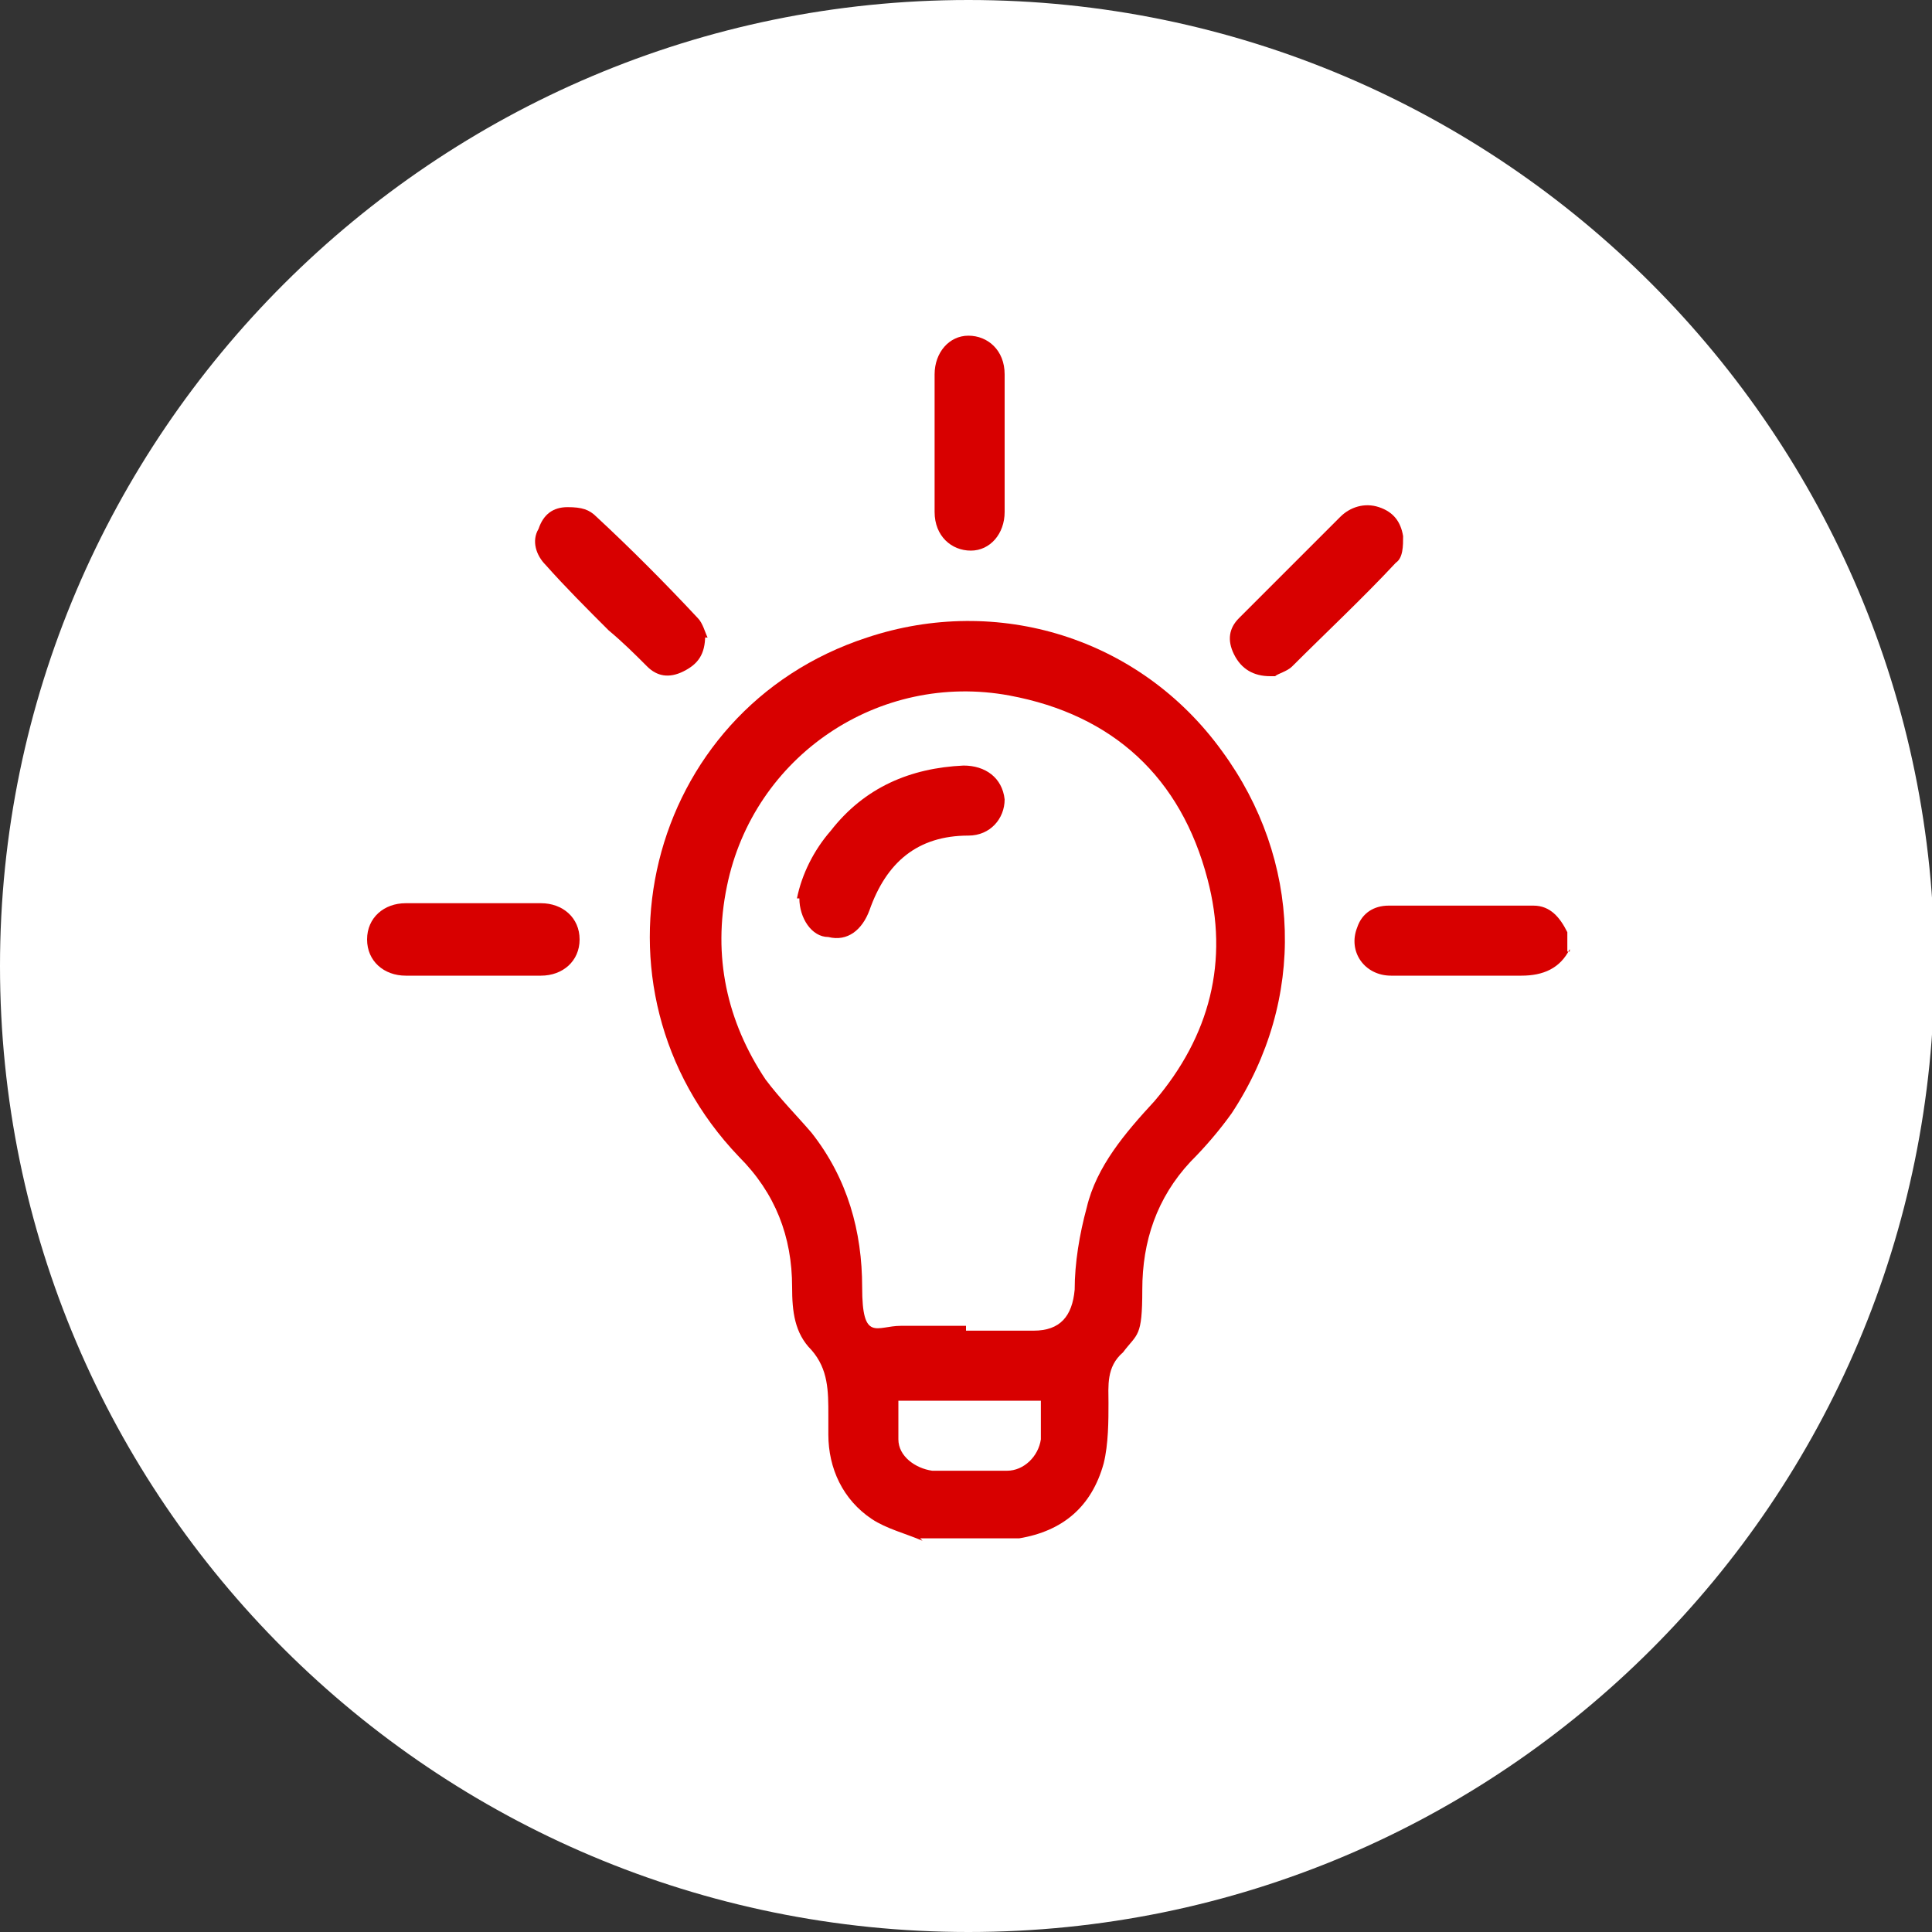 <?xml version="1.0" encoding="UTF-8"?>
<svg id="Capa_1" data-name="Capa 1" xmlns="http://www.w3.org/2000/svg" version="1.1" viewBox="0 0 80 80">
  <rect x="0" y="0" width="80" height="80" fill="#333333" stroke="none"/>
  <defs>
    <style>
      .cls-1 {
        fill: #d80000;
      }

      .cls-1, .cls-2 {
        stroke-width: 0px;
      }

      .cls-2 {
        fill: #fff;
      }
    </style>
  </defs>
  <path class="cls-2" d="M40.1,0h0c22.1,0,40,18,40,40h0c0,22.1-17.9,40-40,40h0C18,80,0,62.1,0,40h0C0,18,18,0,40.1,0Z"/>
  <g>
    <path class="cls-1" d="M38.2,63.8c-.7-.3-1.5-.5-2.1-.9-1.2-.8-1.8-2.1-1.8-3.5v-.8c0-1,0-1.9-.7-2.7-.7-.7-.8-1.6-.8-2.6,0-2.1-.7-3.9-2.2-5.4-6.7-7-3.9-18.5,5.3-21.5,5.4-1.8,11.3,0,14.7,4.7,3.3,4.5,3.5,10.3.4,15-.5.7-1.1,1.4-1.7,2-1.4,1.5-2,3.3-2,5.3s-.2,1.8-.8,2.6h0c-.7.6-.6,1.4-.6,2.1s0,1.7-.2,2.5c-.5,1.8-1.7,2.8-3.5,3.1h-4.1,0ZM40.1,55.1h2.7c1.1,0,1.6-.6,1.7-1.7,0-1.1.2-2.3.5-3.4.4-1.7,1.6-3.1,2.8-4.4,2.3-2.7,3.1-5.8,2.2-9.2-1.1-4.2-3.9-6.8-8.2-7.6-5.4-1-10.6,2.5-11.7,7.9-.6,2.9,0,5.6,1.6,8,.6.8,1.3,1.5,1.9,2.2,1.5,1.9,2.1,4.1,2.1,6.4s.6,1.6,1.6,1.6h2.7v.2ZM37.2,58v1.6c0,.7.7,1.2,1.4,1.3h3.1c.7,0,1.3-.6,1.4-1.3v-1.6h-5.9Z"/>
    <path class="cls-1" d="M65,39.3c-.4.8-1.1,1.1-2,1.1h-5.4c-1.1,0-1.8-1-1.4-2,.2-.6.7-.9,1.3-.9h6c.7,0,1.1.5,1.4,1.1v.8h.1Z"/>
    <path class="cls-1" d="M41.6,18.4v2.8c0,.9-.6,1.6-1.4,1.6s-1.5-.6-1.5-1.6v-5.7c0-.9.6-1.6,1.4-1.6s1.5.6,1.5,1.6v2.9Z"/>
    <path class="cls-1" d="M19.6,37.4h2.8c.9,0,1.6.6,1.6,1.5s-.7,1.5-1.6,1.5h-5.6c-.9,0-1.6-.6-1.6-1.5s.7-1.5,1.6-1.5h2.8Z"/>
    <path class="cls-1" d="M29.2,26.3c0,.8-.3,1.2-.9,1.5s-1.1.2-1.5-.2c-.5-.5-1-1-1.6-1.5-.9-.9-1.8-1.8-2.6-2.7-.4-.4-.6-1-.3-1.5.2-.6.6-.9,1.2-.9s.9.1,1.2.4c1.4,1.3,2.8,2.7,4.2,4.2.2.2.3.6.4.8h-.1Z"/>
    <path class="cls-1" d="M52.6,28c-.7,0-1.2-.3-1.5-.9s-.2-1.1.2-1.5.8-.8,1.2-1.2l3-3c.4-.4,1-.6,1.6-.4s.9.6,1,1.2c0,.4,0,.9-.3,1.1-1.4,1.5-2.9,2.9-4.3,4.3-.2.2-.6.3-.7.4h-.2Z"/>
    <path class="cls-1" d="M33,37.2c.2-1,.7-2,1.4-2.8,1.4-1.8,3.3-2.6,5.5-2.7.9,0,1.6.5,1.7,1.4,0,.8-.6,1.5-1.5,1.5-2.1,0-3.4,1.1-4.1,3.1-.3.8-.9,1.3-1.7,1.1-.7,0-1.2-.8-1.2-1.6h-.1Z"/>
  </g>
</svg>